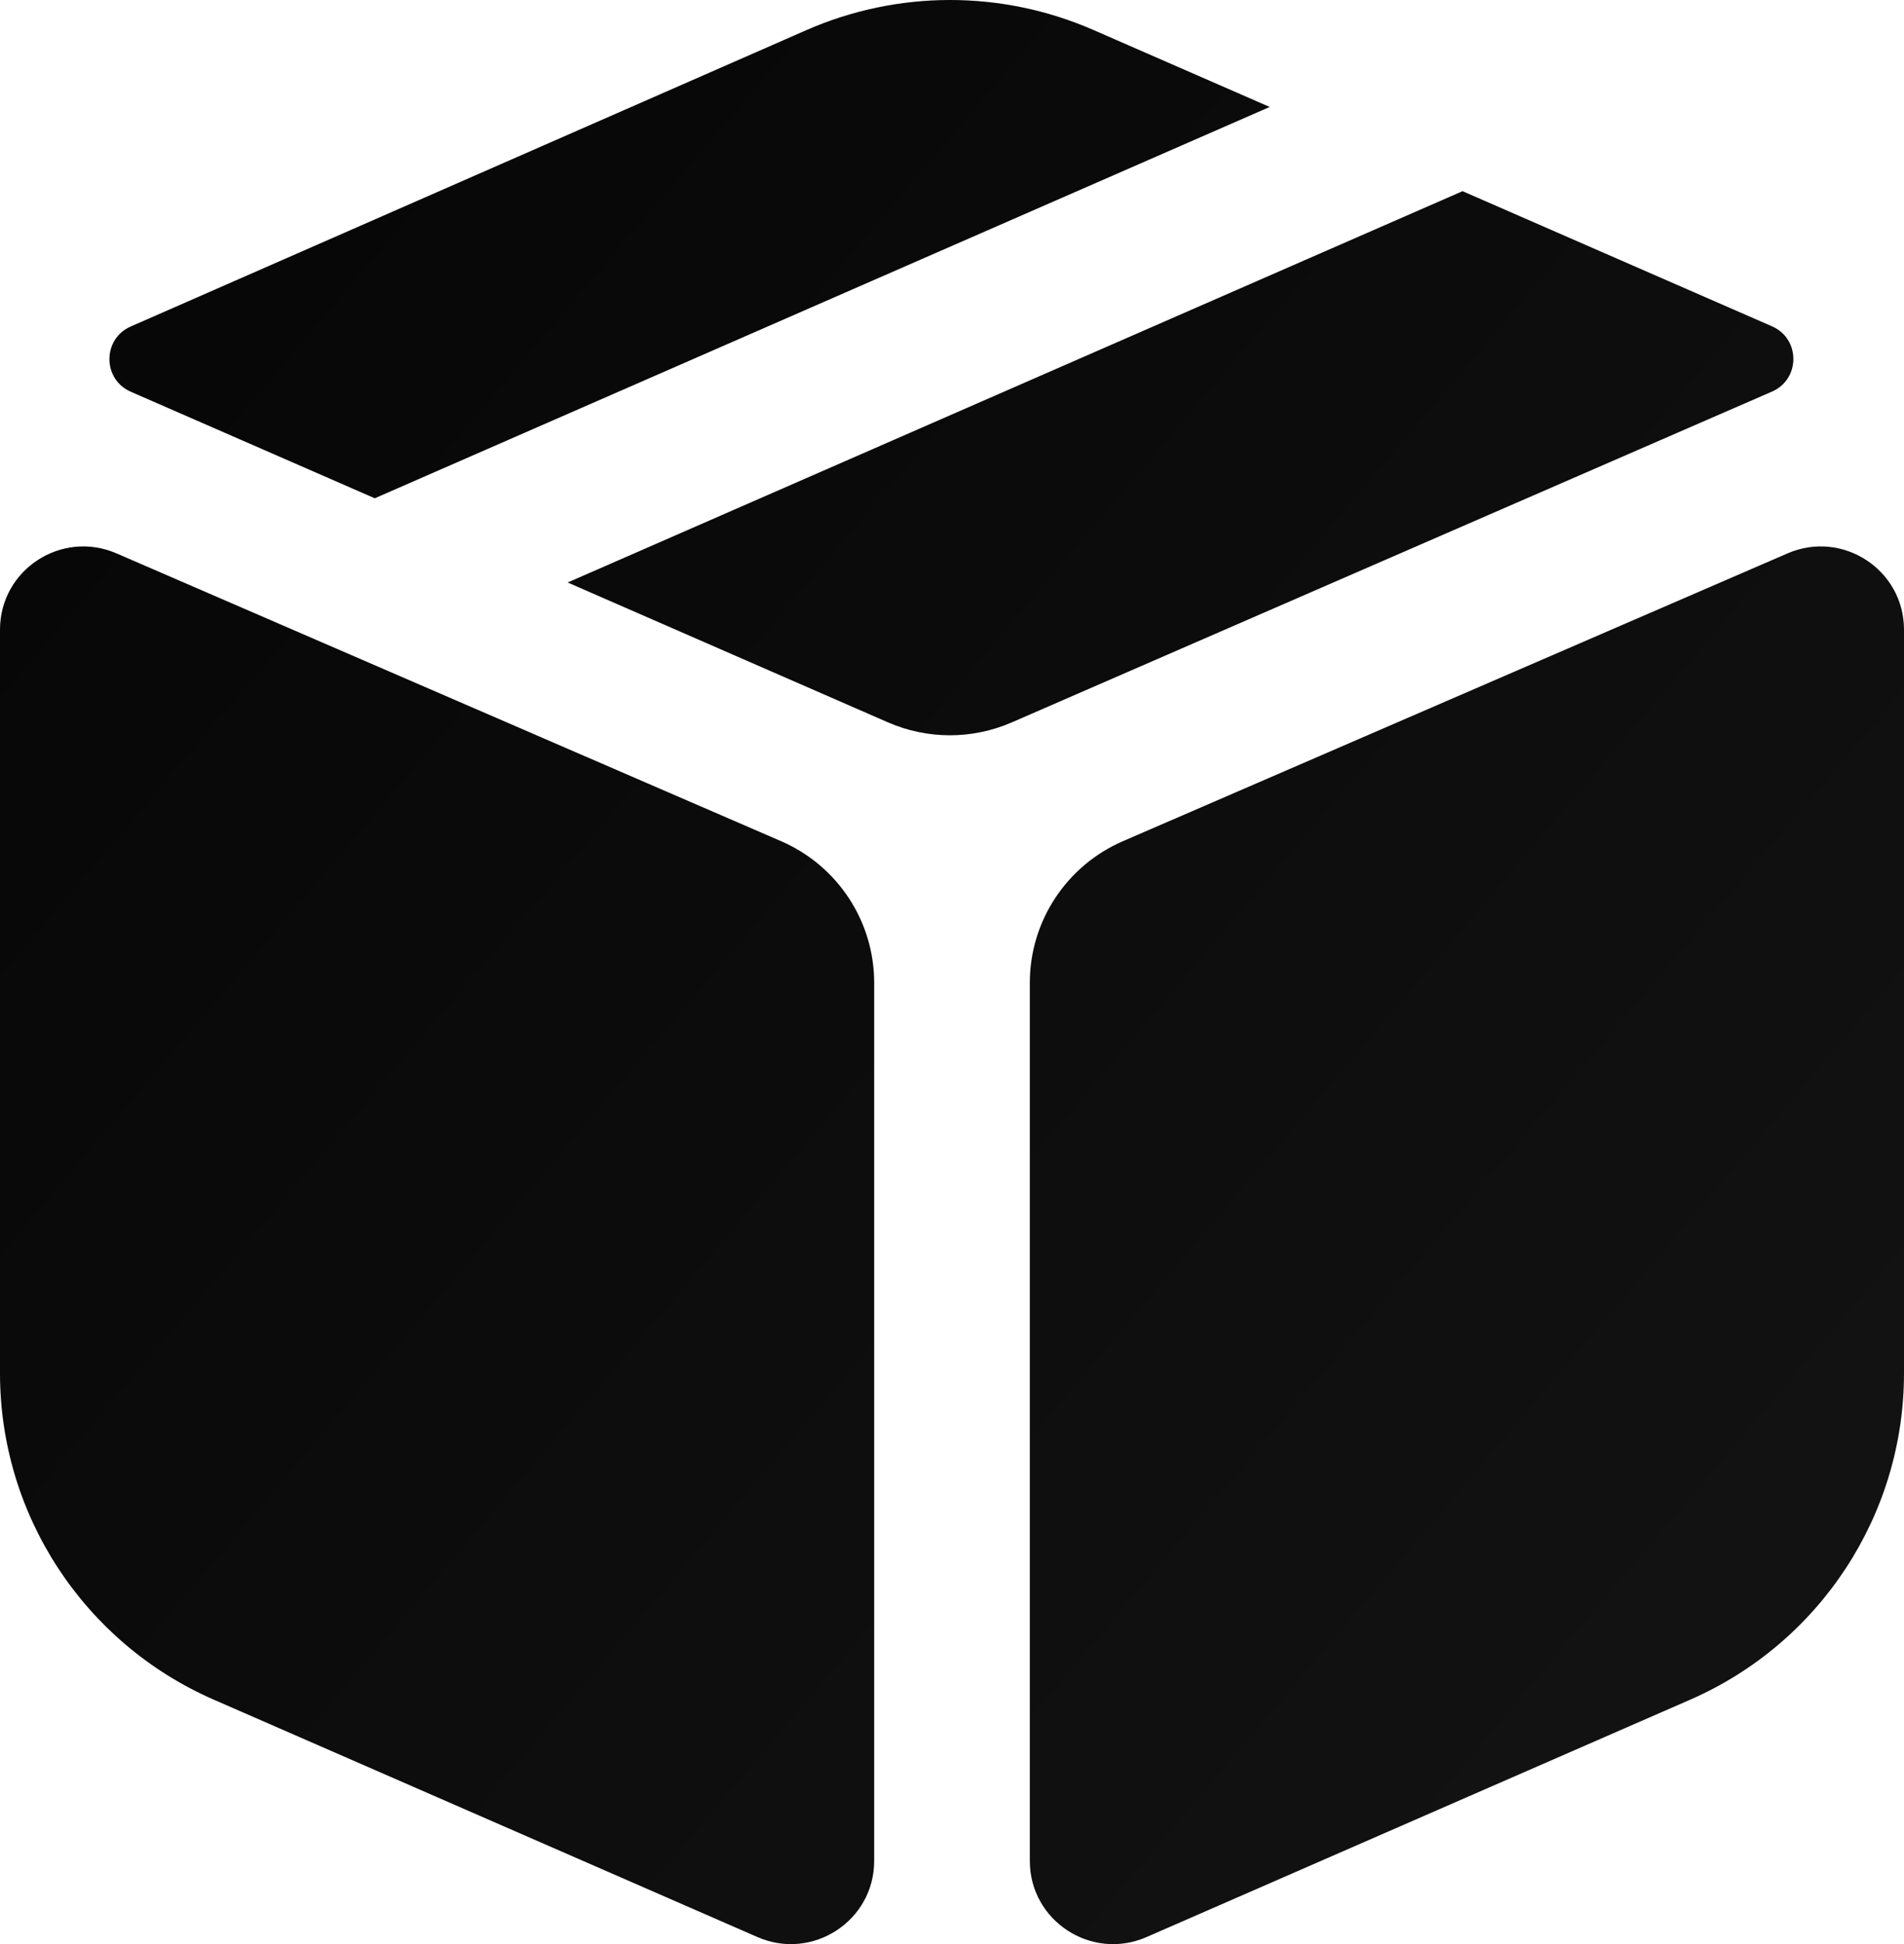 <svg width="282" height="288" viewBox="0 0 282 288" fill="none" xmlns="http://www.w3.org/2000/svg">
<path d="M161.912 4.427C148.371 -1.488 132.968 -1.475 119.437 4.461L19.363 48.366C15.146 50.216 15.152 56.189 19.372 58.032L55.507 73.814L188.053 15.845L161.912 4.427Z" fill="url(#paint0_linear_1_206)"/>
<path d="M216.609 28.317C216.501 28.369 216.391 28.419 216.281 28.467L84.072 86.289L131.505 107.004C137.351 109.558 143.999 109.562 149.848 107.016L262.443 58.012C266.672 56.172 266.676 50.186 262.449 48.34L216.609 28.317Z" fill="url(#paint1_linear_1_206)"/>
<path d="M0 93.271C0 84.406 9.102 78.446 17.249 81.975L115.684 124.609C124.057 128.236 129.475 136.477 129.475 145.588V275.671C129.475 284.552 120.343 290.512 112.192 286.953L31.68 251.792C12.435 243.388 0 224.41 0 203.444V93.271Z" fill="url(#paint2_linear_1_206)"/>
<path d="M282 93.272C282 84.407 272.898 78.447 264.751 81.976L166.316 124.61C157.943 128.237 152.525 136.478 152.525 145.589V275.672C152.525 284.553 161.657 290.514 169.808 286.954L250.32 251.793C269.565 243.389 282 224.411 282 203.445V93.272Z" fill="url(#paint3_linear_1_206)"/>
<defs>
<linearGradient id="paint0_linear_1_206" x1="0" y1="0" x2="305.862" y2="259.92" gradientUnits="userSpaceOnUse">
<stop stop-color="#050505"/>
<stop offset="1" stop-color="#151415"/>
</linearGradient>
<linearGradient id="paint1_linear_1_206" x1="0" y1="0" x2="305.862" y2="259.92" gradientUnits="userSpaceOnUse">
<stop stop-color="#050505"/>
<stop offset="1" stop-color="#151415"/>
</linearGradient>
<linearGradient id="paint2_linear_1_206" x1="0" y1="0" x2="305.862" y2="259.92" gradientUnits="userSpaceOnUse">
<stop stop-color="#050505"/>
<stop offset="1" stop-color="#151415"/>
</linearGradient>
<linearGradient id="paint3_linear_1_206" x1="0" y1="0" x2="305.862" y2="259.92" gradientUnits="userSpaceOnUse">
<stop stop-color="#050505"/>
<stop offset="1" stop-color="#151415"/>
</linearGradient>
</defs>
</svg>
